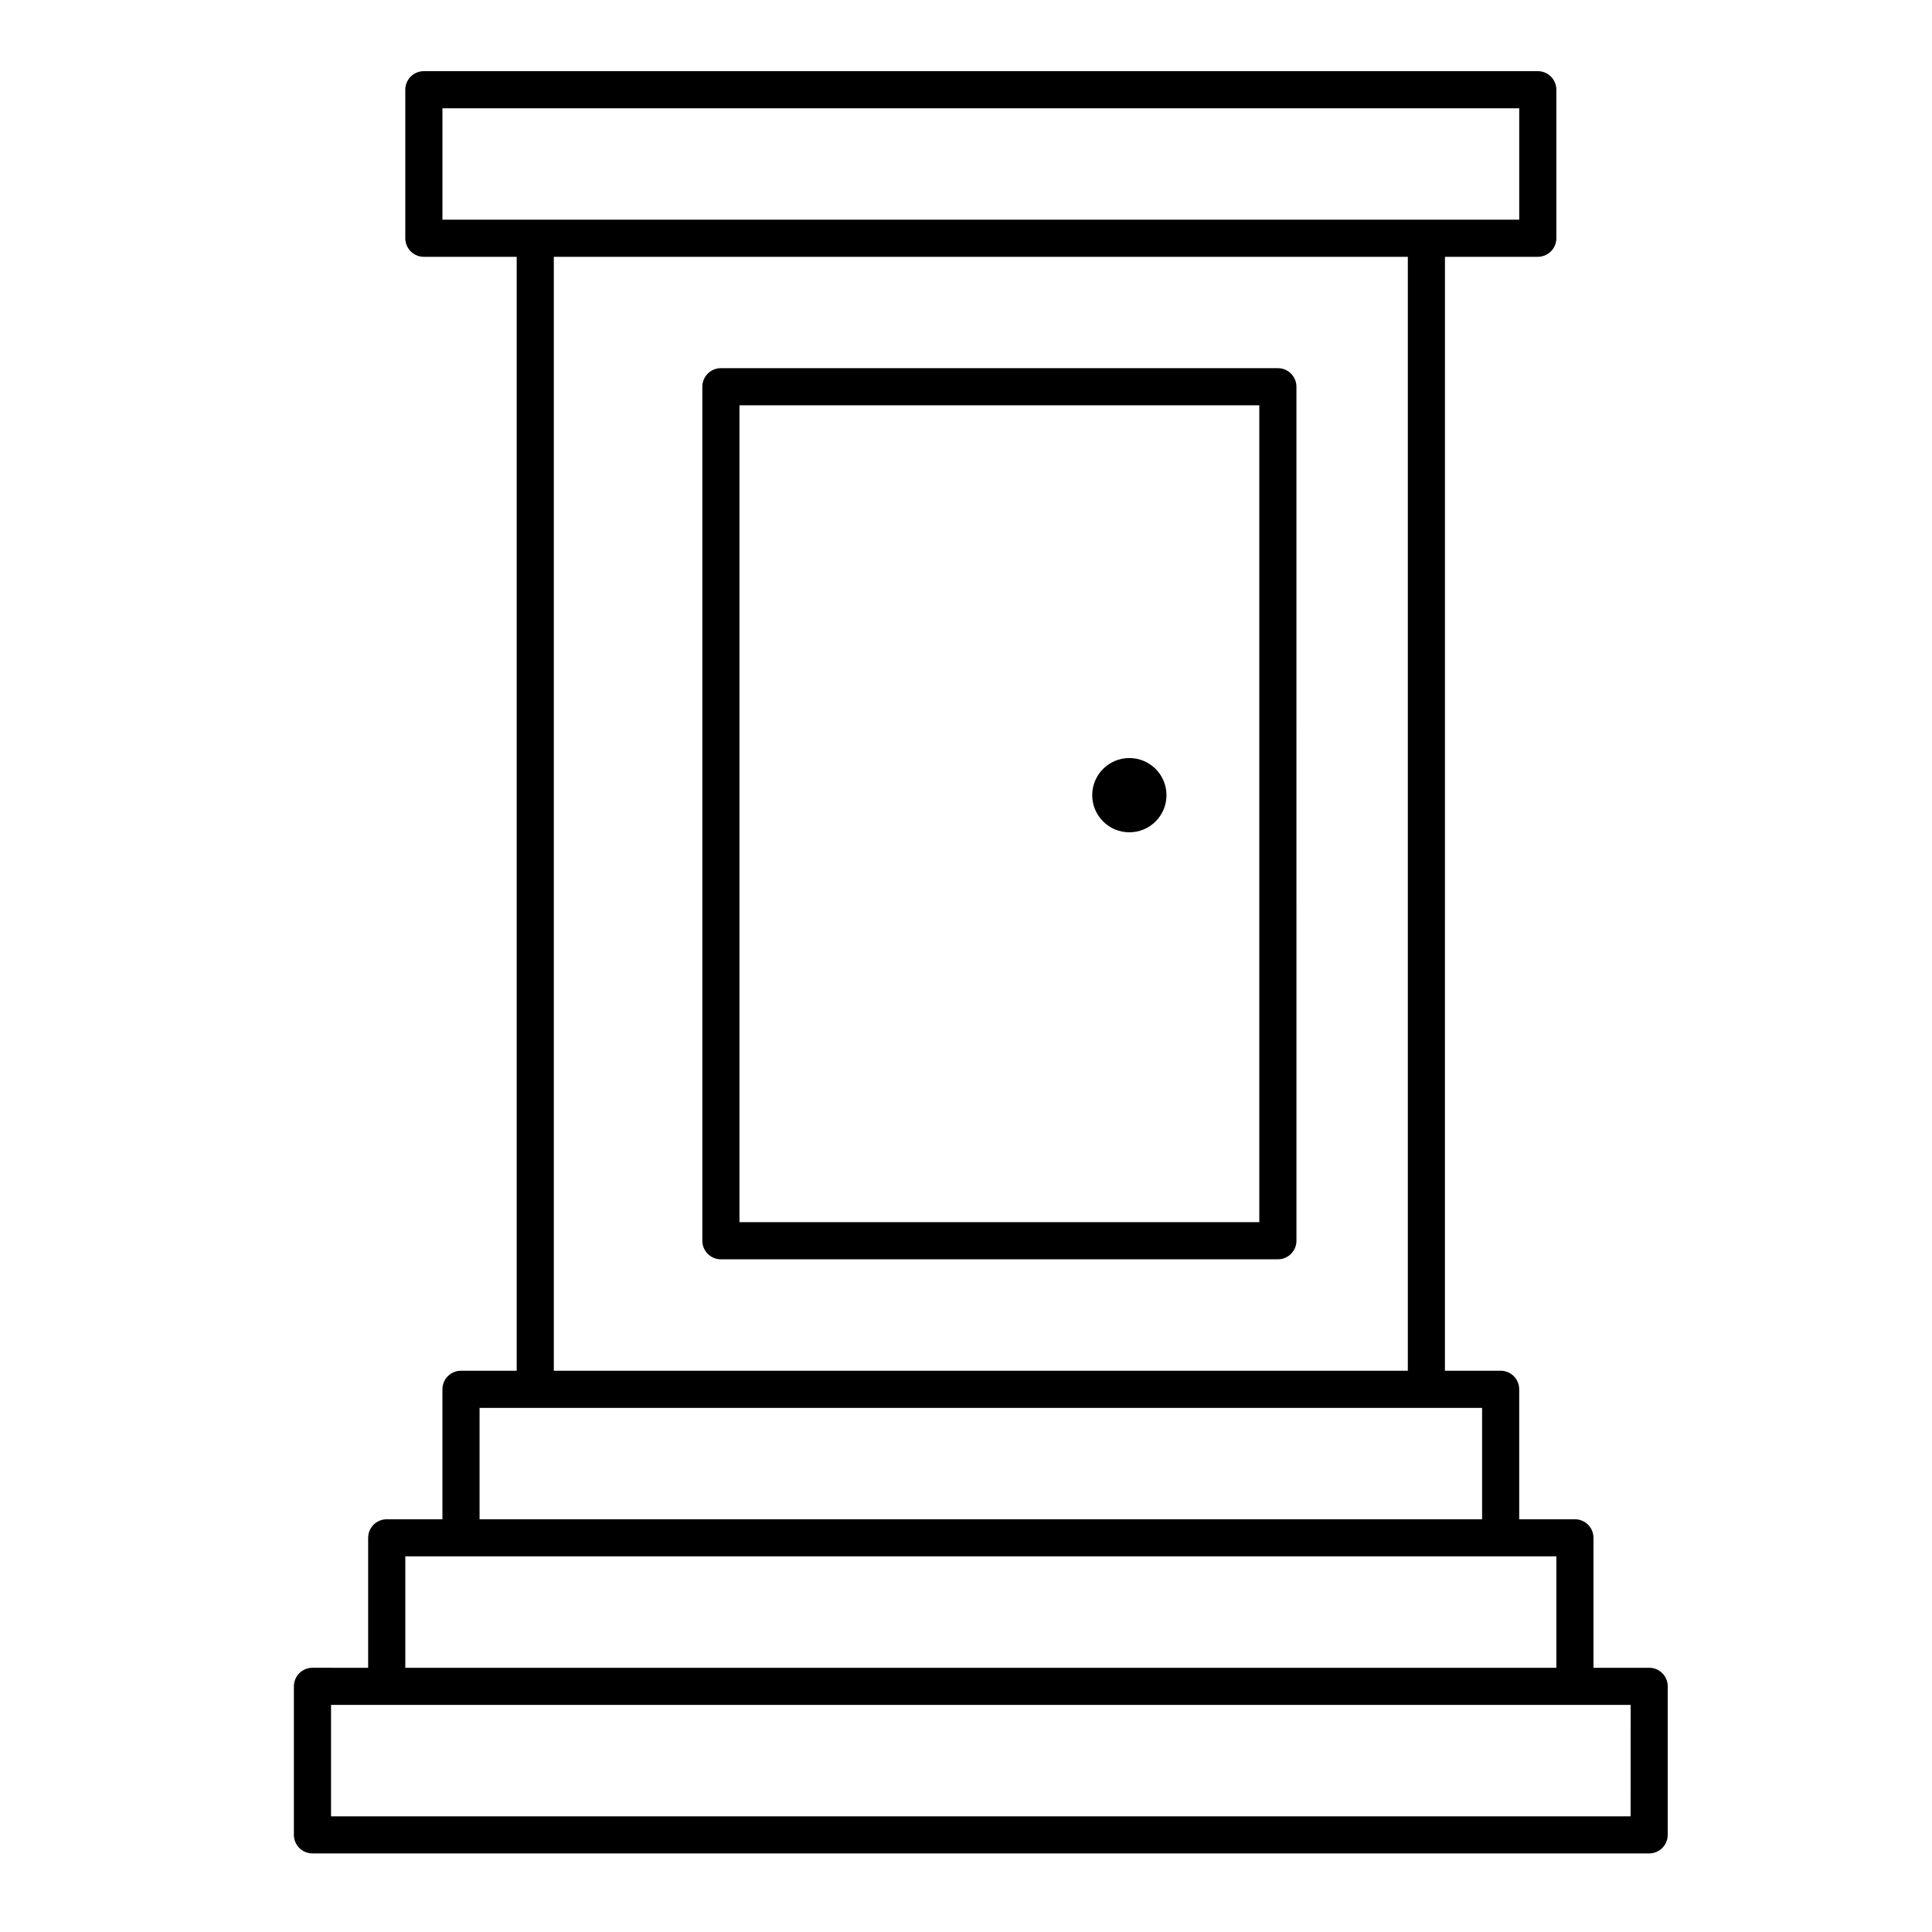 <?xml version="1.0" encoding="UTF-8"?>
<!-- Uploaded to: ICON Repo, www.iconrepo.com, Generator: ICON Repo Mixer Tools -->
<svg fill="#000000" width="800px" height="800px" version="1.1" viewBox="144 144 512 512" xmlns="http://www.w3.org/2000/svg">
 <g>
  <path d="m335.05 477.73h147.6c2.719 0 4.922-2.203 4.922-4.922l-0.004-226.32c0-2.719-2.203-4.922-4.922-4.922l-147.6 0.004c-2.719 0-4.922 2.203-4.922 4.922v226.32c0 2.715 2.203 4.918 4.922 4.918zm4.918-226.32h137.76v216.48h-137.76z"/>
  <path d="m581.05 585.98h-14.762v-34.441c0-2.719-2.203-4.922-4.922-4.922h-14.762v-34.441c0-2.719-2.203-4.922-4.922-4.922h-14.762l0.008-295.2h24.602c2.719 0 4.922-2.203 4.922-4.922l-0.004-39.359c0-2.719-2.203-4.922-4.922-4.922l-295.2 0.004c-2.719 0-4.922 2.203-4.922 4.922v39.359c0 2.719 2.203 4.922 4.922 4.922h24.602v295.2h-14.762c-2.719 0-4.922 2.203-4.922 4.922v34.441h-14.762c-2.719 0-4.922 2.203-4.922 4.922v34.441l-14.758-0.008c-2.719 0-4.922 2.203-4.922 4.922v39.359c0 2.719 2.203 4.922 4.922 4.922h354.24c2.719 0 4.922-2.203 4.922-4.922v-39.359c0-2.723-2.203-4.922-4.922-4.922zm-319.8-383.76v-29.52h285.36v29.52zm255.84 9.84v295.2h-226.32v-295.2zm-246 305.04h265.68v29.52h-265.68zm-19.68 39.359h305.04v29.52l-305.04 0.004zm324.72 68.883h-344.4v-29.52h344.41z"/>
  <path d="m453.13 354.73c0 5.434-4.402 9.84-9.84 9.84-5.434 0-9.84-4.406-9.84-9.84s4.406-9.84 9.84-9.84c5.438 0 9.84 4.406 9.84 9.84"/>
 </g>
</svg>